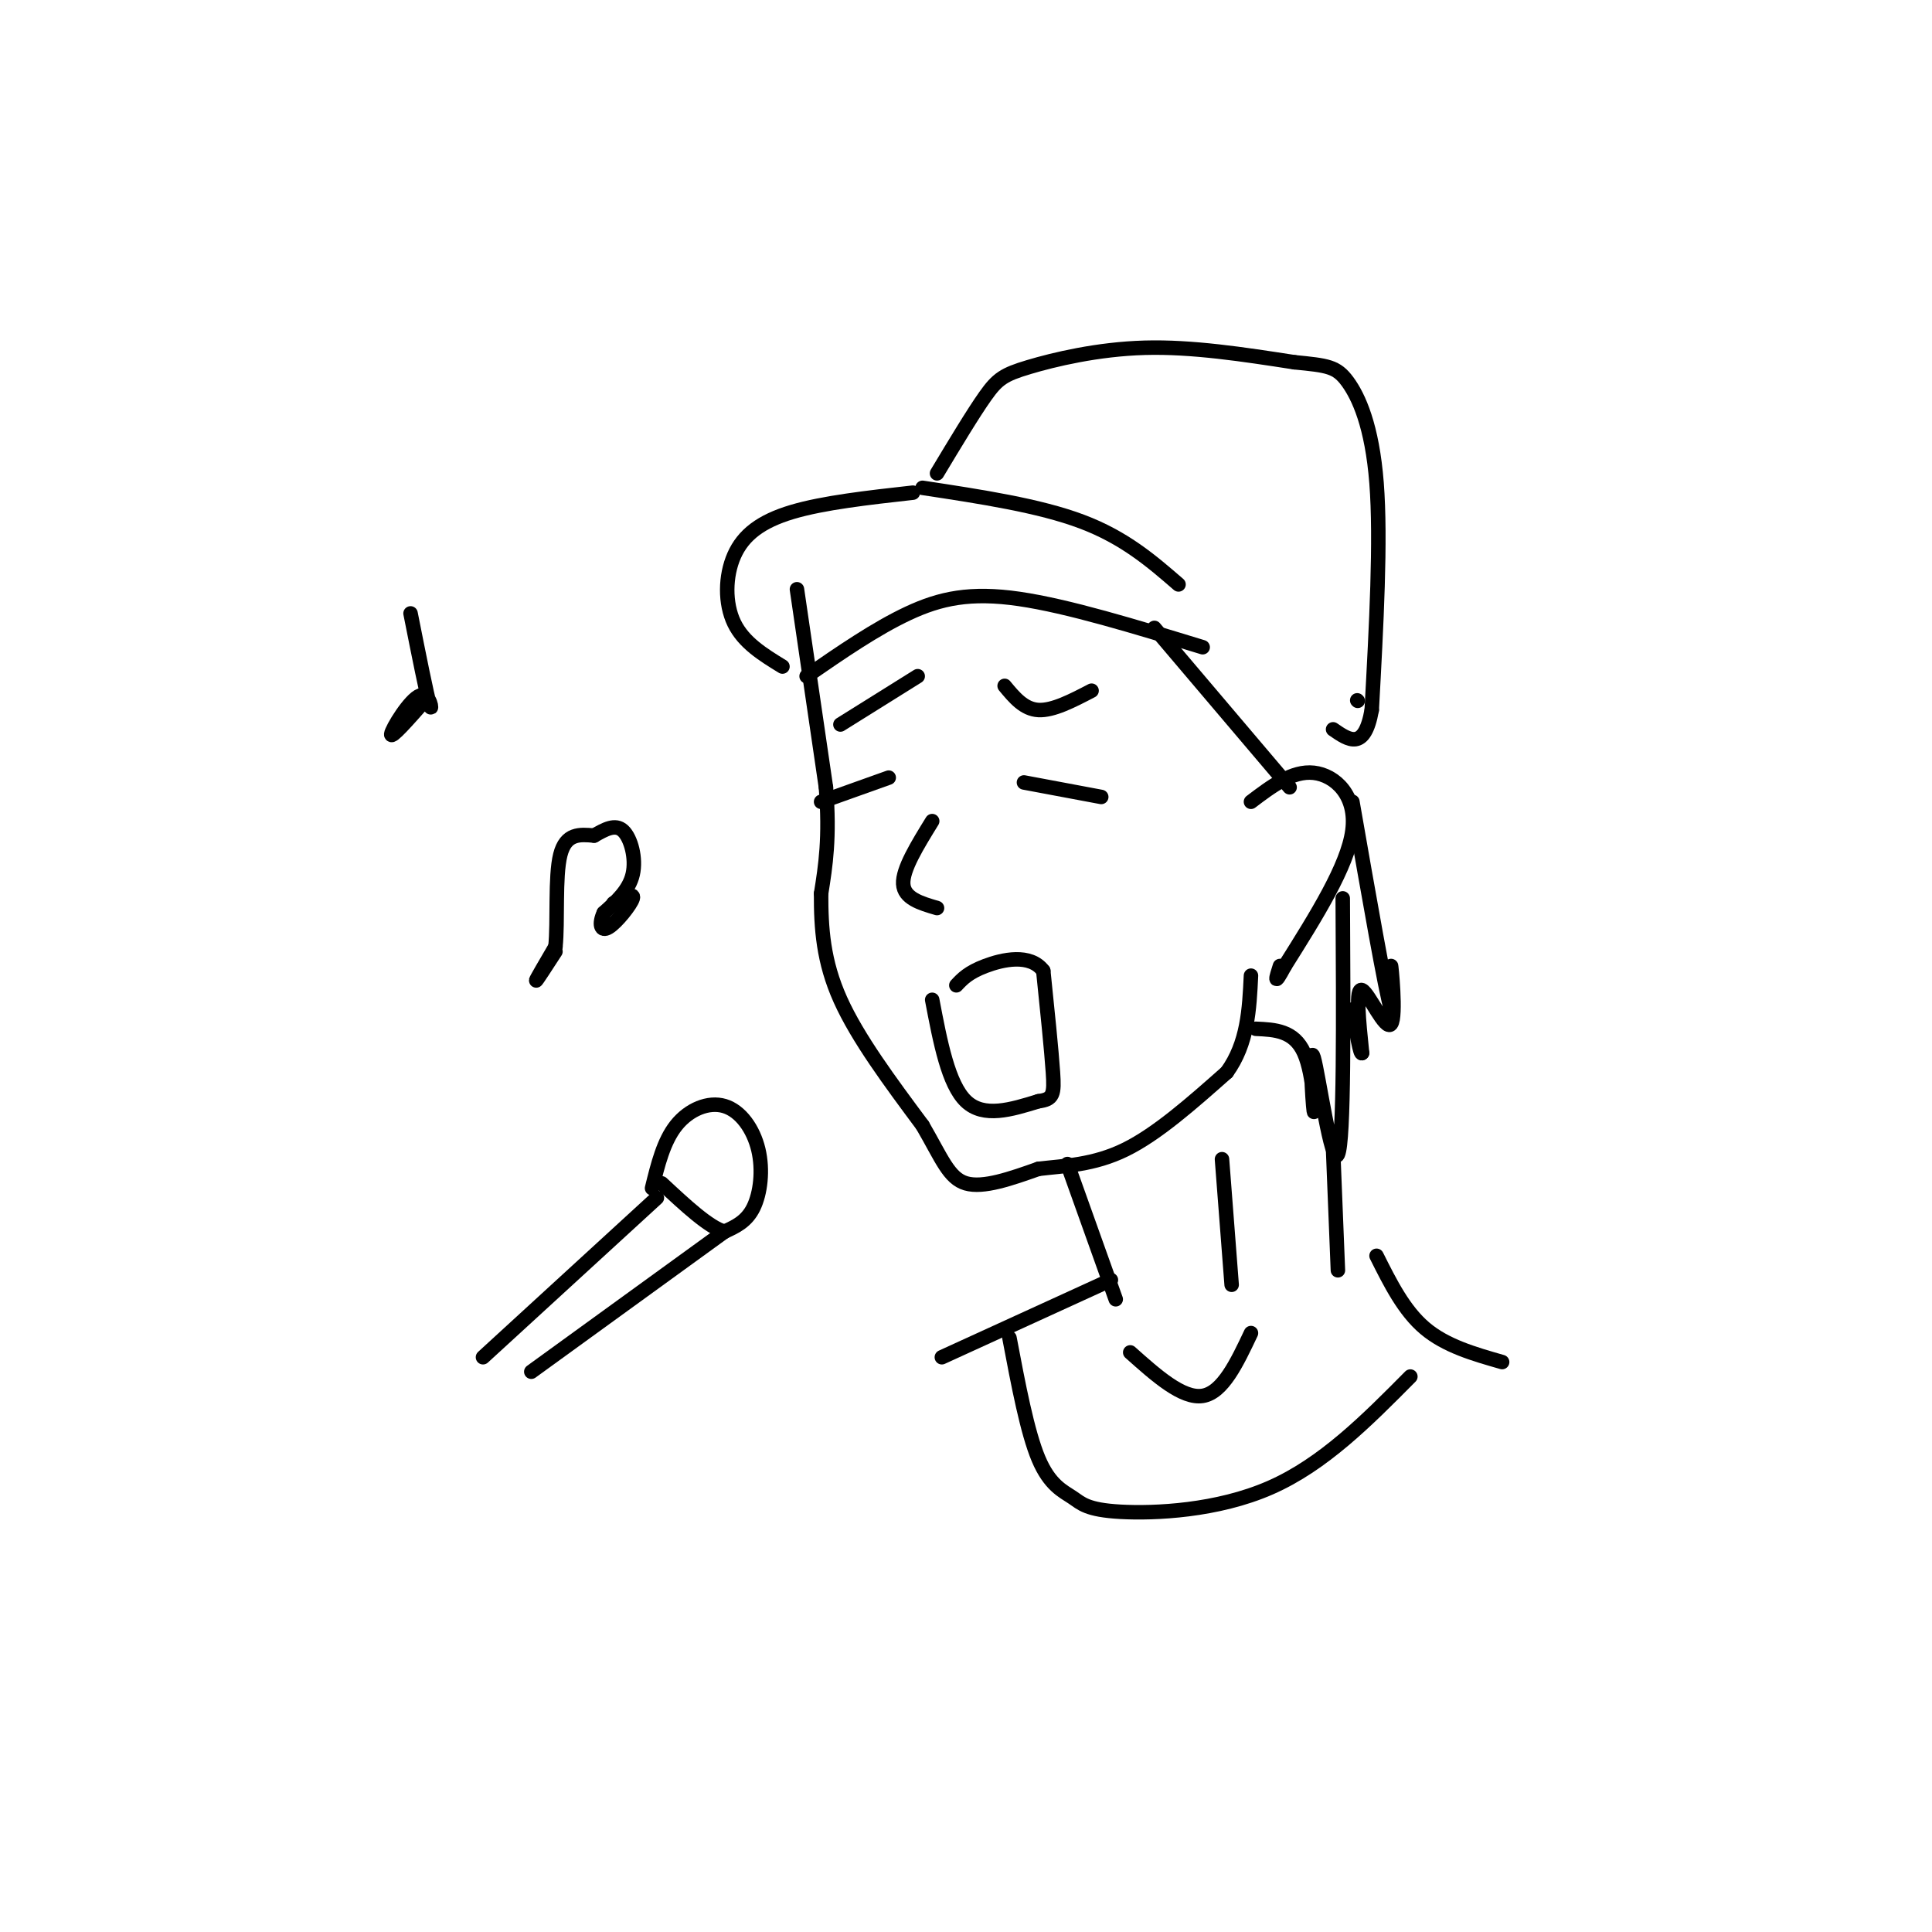 <svg viewBox='0 0 400 400' version='1.1' xmlns='http://www.w3.org/2000/svg' xmlns:xlink='http://www.w3.org/1999/xlink'><g fill='none' stroke='rgb(0,0,0)' stroke-width='3' stroke-linecap='round' stroke-linejoin='round'><path d='M165,122c0.000,0.000 6.000,41.000 6,41'/><path d='M171,163c0.833,10.500 -0.083,16.250 -1,22'/><path d='M170,185c-0.022,7.156 0.422,14.044 4,22c3.578,7.956 10.289,16.978 17,26'/><path d='M191,233c3.978,6.844 5.422,10.956 9,12c3.578,1.044 9.289,-0.978 15,-3'/><path d='M215,242c5.400,-0.644 11.400,-0.756 18,-4c6.600,-3.244 13.800,-9.622 21,-16'/><path d='M254,222c4.333,-6.000 4.667,-13.000 5,-20'/><path d='M259,166c4.289,-3.244 8.578,-6.489 13,-6c4.422,0.489 8.978,4.711 8,12c-0.978,7.289 -7.489,17.644 -14,28'/><path d='M266,200c-2.500,4.667 -1.750,2.333 -1,0'/><path d='M193,207c1.667,8.750 3.333,17.500 7,21c3.667,3.500 9.333,1.750 15,0'/><path d='M215,228c3.089,-0.400 3.311,-1.400 3,-6c-0.311,-4.600 -1.156,-12.800 -2,-21'/><path d='M216,201c-2.711,-3.667 -8.489,-2.333 -12,-1c-3.511,1.333 -4.756,2.667 -6,4'/><path d='M212,162c0.000,0.000 16.000,3.000 16,3'/><path d='M208,142c2.000,2.417 4.000,4.833 7,5c3.000,0.167 7.000,-1.917 11,-4'/><path d='M174,150c0.000,0.000 16.000,-10.000 16,-10'/><path d='M184,161c0.000,0.000 -14.000,5.000 -14,5'/><path d='M193,170c-3.083,5.000 -6.167,10.000 -6,13c0.167,3.000 3.583,4.000 7,5'/><path d='M189,102c-9.268,1.036 -18.536,2.071 -25,4c-6.464,1.929 -10.125,4.750 -12,9c-1.875,4.250 -1.964,9.929 0,14c1.964,4.071 5.982,6.536 10,9'/><path d='M191,101c12.083,1.833 24.167,3.667 33,7c8.833,3.333 14.417,8.167 20,13'/><path d='M167,140c7.156,-4.933 14.311,-9.867 21,-13c6.689,-3.133 12.911,-4.467 23,-3c10.089,1.467 24.044,5.733 38,10'/><path d='M194,98c3.738,-6.220 7.476,-12.440 10,-16c2.524,-3.560 3.833,-4.458 9,-6c5.167,-1.542 14.190,-3.726 24,-4c9.810,-0.274 20.405,1.363 31,3'/><path d='M268,75c6.917,0.679 8.708,0.875 11,4c2.292,3.125 5.083,9.179 6,21c0.917,11.821 -0.042,29.411 -1,47'/><path d='M284,147c-1.500,8.500 -4.750,6.250 -8,4'/><path d='M239,130c0.000,0.000 28.000,33.000 28,33'/><path d='M281,145c0.000,0.000 0.100,0.100 0.1,0.1'/><path d='M278,186c0.144,25.086 0.287,50.172 -1,53c-1.287,2.828 -4.005,-16.603 -5,-20c-0.995,-3.397 -0.268,9.239 0,11c0.268,1.761 0.077,-7.354 -2,-12c-2.077,-4.646 -6.038,-4.823 -10,-5'/><path d='M221,241c0.000,0.000 10.000,28.000 10,28'/><path d='M276,238c0.000,0.000 1.000,25.000 1,25'/><path d='M136,248c0.000,0.000 -36.000,33.000 -36,33'/><path d='M135,246c1.191,-4.856 2.383,-9.713 5,-13c2.617,-3.287 6.660,-5.005 10,-4c3.340,1.005 5.976,4.732 7,9c1.024,4.268 0.435,9.077 -1,12c-1.435,2.923 -3.718,3.962 -6,5'/><path d='M150,255c-3.167,-0.833 -8.083,-5.417 -13,-10'/><path d='M150,255c0.000,0.000 -40.000,29.000 -40,29'/><path d='M85,127c1.696,8.536 3.393,17.071 4,19c0.607,1.929 0.125,-2.750 -2,-2c-2.125,0.750 -5.893,6.929 -6,8c-0.107,1.071 3.446,-2.964 7,-7'/><path d='M88,145c0.833,-1.167 -0.583,-0.583 -2,0'/><path d='M115,197c-2.000,3.083 -4.000,6.167 -4,6c0.000,-0.167 2.000,-3.583 4,-7'/><path d='M115,196c0.533,-5.133 -0.133,-14.467 1,-19c1.133,-4.533 4.067,-4.267 7,-4'/><path d='M123,173c2.250,-1.286 4.375,-2.500 6,-1c1.625,1.500 2.750,5.714 2,9c-0.750,3.286 -3.375,5.643 -6,8'/><path d='M125,189c-1.048,2.286 -0.667,4.000 1,3c1.667,-1.000 4.619,-4.714 5,-6c0.381,-1.286 -1.810,-0.143 -4,1'/><path d='M280,166c3.429,19.633 6.858,39.266 8,43c1.142,3.734 -0.003,-8.432 0,-9c0.003,-0.568 1.155,10.463 0,12c-1.155,1.537 -4.616,-6.418 -6,-7c-1.384,-0.582 -0.692,6.209 0,13'/><path d='M282,218c-0.333,0.667 -1.167,-4.167 -2,-9'/><path d='M230,265c0.000,0.000 -35.000,16.000 -35,16'/><path d='M285,260c2.833,5.667 5.667,11.333 10,15c4.333,3.667 10.167,5.333 16,7'/><path d='M234,280c5.417,4.833 10.833,9.667 15,9c4.167,-0.667 7.083,-6.833 10,-13'/><path d='M253,240c0.000,0.000 2.000,26.000 2,26'/><path d='M209,277c1.845,9.754 3.691,19.509 6,25c2.309,5.491 5.083,6.719 7,8c1.917,1.281 2.978,2.614 10,3c7.022,0.386 20.006,-0.175 31,-5c10.994,-4.825 19.997,-13.912 29,-23'/></g>
</svg>